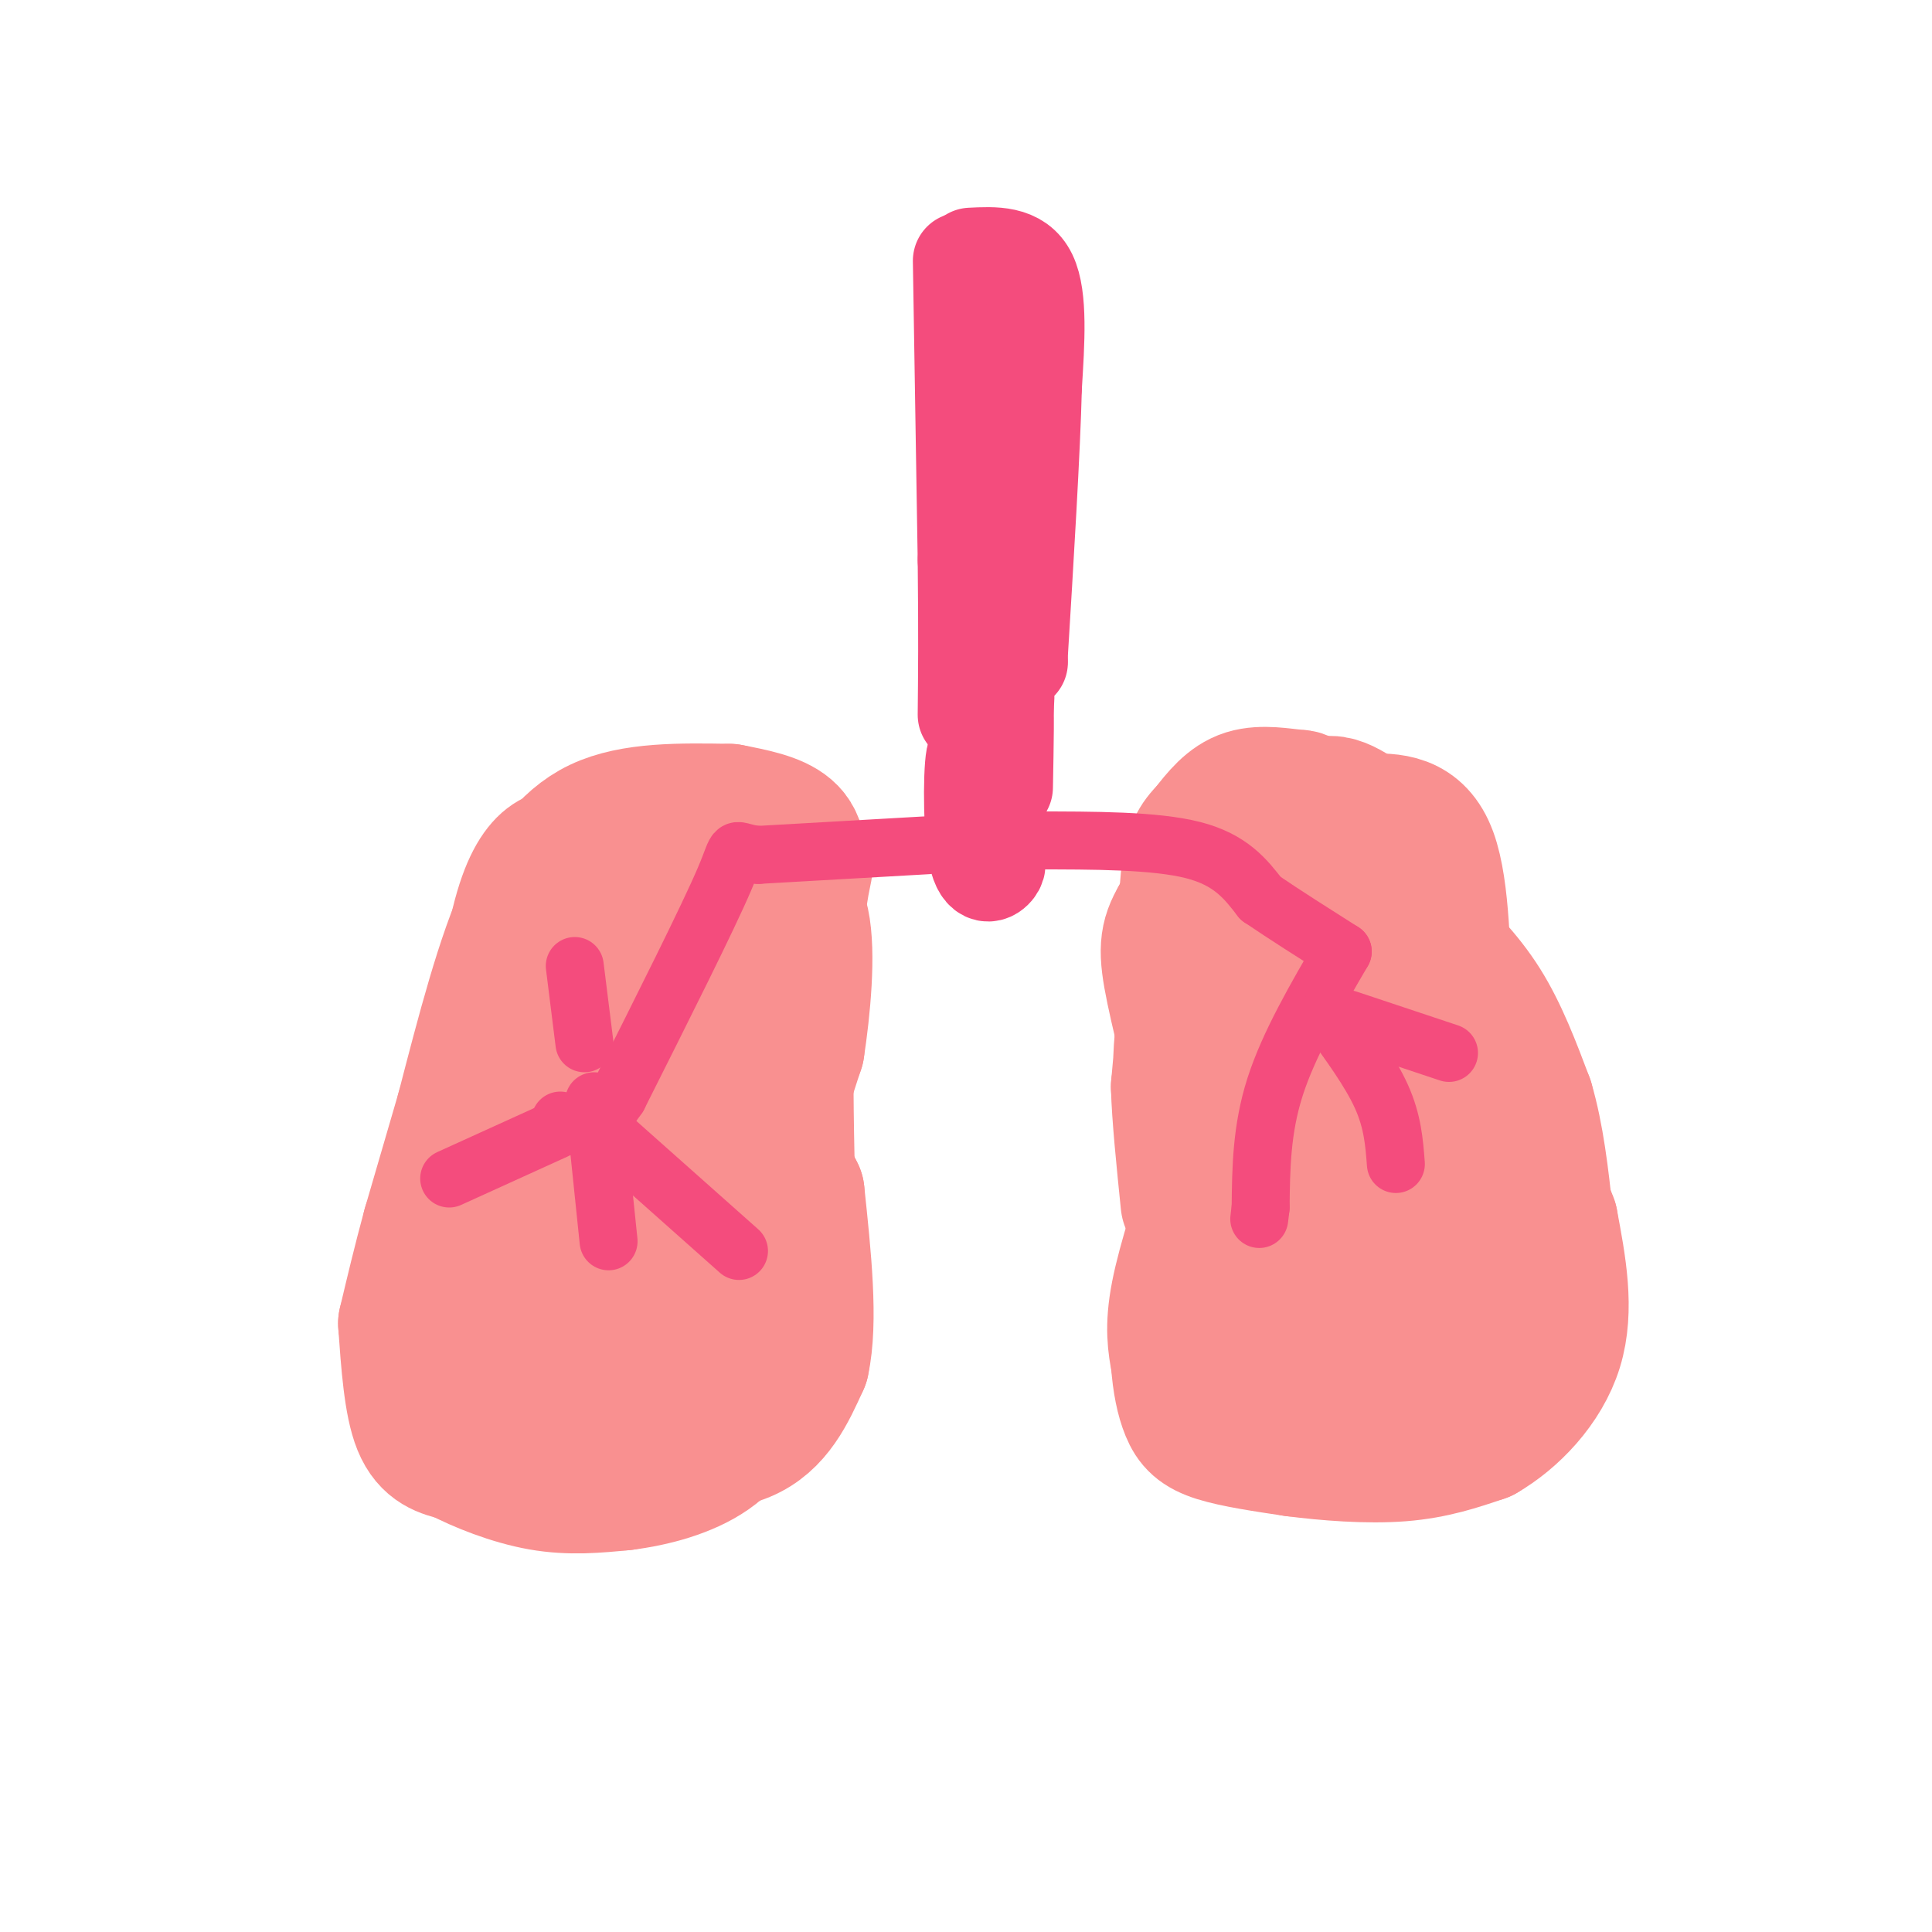 <svg viewBox='0 0 400 400' version='1.1' xmlns='http://www.w3.org/2000/svg' xmlns:xlink='http://www.w3.org/1999/xlink'><g fill='none' stroke='#F99090' stroke-width='28' stroke-linecap='round' stroke-linejoin='round'><path d='M152,172c-6.917,-1.167 -13.833,-2.333 -18,0c-4.167,2.333 -5.583,8.167 -7,14'/><path d='M127,186c-2.244,2.889 -4.356,3.111 -6,7c-1.644,3.889 -2.822,11.444 -4,19'/><path d='M117,212c0.000,0.000 -14.000,47.000 -14,47'/><path d='M103,259c-3.000,10.833 -3.500,14.417 -4,18'/><path d='M99,277c7.333,7.250 14.667,14.500 20,18c5.333,3.500 8.667,3.250 12,3'/><path d='M131,298c6.444,0.911 16.556,1.689 23,-1c6.444,-2.689 9.222,-8.844 12,-15'/><path d='M166,282c1.833,-8.333 0.417,-21.667 -1,-35'/><path d='M165,247c-2.000,-4.000 -4.000,-8.000 -4,-13c0.000,-5.000 2.000,-11.000 4,-17'/><path d='M165,217c1.244,-8.067 2.356,-19.733 1,-26c-1.356,-6.267 -5.178,-7.133 -9,-8'/><path d='M157,183c-2.060,-2.476 -2.708,-4.667 -5,-6c-2.292,-1.333 -6.226,-1.810 -10,-1c-3.774,0.810 -7.387,2.905 -11,5'/><path d='M131,181c-3.800,2.067 -7.800,4.733 -10,9c-2.200,4.267 -2.600,10.133 -3,16'/><path d='M118,206c0.733,10.489 4.067,28.711 7,40c2.933,11.289 5.467,15.644 8,20'/><path d='M133,266c1.679,4.214 1.875,4.750 3,6c1.125,1.250 3.179,3.214 4,-4c0.821,-7.214 0.411,-23.607 0,-40'/><path d='M140,228c-0.619,-11.679 -2.167,-20.875 -3,-26c-0.833,-5.125 -0.952,-6.179 -3,1c-2.048,7.179 -6.024,22.589 -10,38'/><path d='M124,241c-2.690,9.262 -4.417,13.417 -3,19c1.417,5.583 5.976,12.595 9,15c3.024,2.405 4.512,0.202 6,-2'/><path d='M136,273c2.089,0.489 4.311,2.711 5,-7c0.689,-9.711 -0.156,-31.356 -1,-53'/><path d='M140,213c-2.156,-14.467 -7.044,-24.133 -10,-29c-2.956,-4.867 -3.978,-4.933 -5,-5'/><path d='M125,179c1.167,-1.500 6.583,-2.750 12,-4'/><path d='M137,175c6.333,-0.333 16.167,0.833 26,2'/><path d='M163,177c4.844,0.489 3.956,0.711 3,6c-0.956,5.289 -1.978,15.644 -3,26'/><path d='M163,209c-0.500,10.167 -0.250,22.583 0,35'/><path d='M163,244c-1.156,4.200 -4.044,-2.800 -6,-10c-1.956,-7.200 -2.978,-14.600 -4,-22'/><path d='M153,212c-0.155,-8.571 1.458,-19.000 0,-16c-1.458,3.000 -5.988,19.429 -8,35c-2.012,15.571 -1.506,30.286 -1,45'/><path d='M144,276c-3.400,8.067 -11.400,5.733 -18,1c-6.600,-4.733 -11.800,-11.867 -17,-19'/><path d='M109,258c-4.378,-5.356 -6.822,-9.244 -7,-19c-0.178,-9.756 1.911,-25.378 4,-41'/><path d='M106,198c1.689,-10.244 3.911,-15.356 6,-18c2.089,-2.644 4.044,-2.822 6,-3'/><path d='M264,174c-2.333,-1.333 -4.667,-2.667 -8,0c-3.333,2.667 -7.667,9.333 -12,16'/><path d='M244,190c-2.489,4.222 -2.711,6.778 -1,15c1.711,8.222 5.356,22.111 9,36'/><path d='M252,241c-3.333,10.083 -6.667,20.167 -8,27c-1.333,6.833 -0.667,10.417 0,14'/><path d='M244,282c0.286,4.167 1.000,7.583 2,10c1.000,2.417 2.286,3.833 6,5c3.714,1.167 9.857,2.083 16,3'/><path d='M268,300c6.622,0.867 15.178,1.533 22,1c6.822,-0.533 11.911,-2.267 17,-4'/><path d='M307,297c6.022,-3.467 12.578,-10.133 15,-18c2.422,-7.867 0.711,-16.933 -1,-26'/><path d='M321,253c-2.333,-6.833 -7.667,-10.917 -13,-15'/><path d='M308,238c-3.250,-3.500 -6.500,-7.000 -8,-12c-1.500,-5.000 -1.250,-11.500 -1,-18'/><path d='M299,208c-0.244,-9.378 -0.356,-23.822 -3,-31c-2.644,-7.178 -7.822,-7.089 -13,-7'/><path d='M283,170c-4.289,-2.733 -8.511,-6.067 -11,-1c-2.489,5.067 -3.244,18.533 -4,32'/><path d='M268,201c-0.267,10.000 1.067,19.000 4,27c2.933,8.000 7.467,15.000 12,22'/><path d='M284,250c-6.583,7.083 -13.167,14.167 -16,20c-2.833,5.833 -1.917,10.417 -1,15'/><path d='M267,285c-1.482,2.994 -4.686,2.978 0,3c4.686,0.022 17.262,0.083 25,0c7.738,-0.083 10.640,-0.309 12,-4c1.360,-3.691 1.180,-10.845 1,-18'/><path d='M305,266c-3.000,-10.333 -11.000,-27.167 -19,-44'/><path d='M286,222c0.000,0.000 -13.000,-48.000 -13,-48'/><path d='M273,174c-2.643,-9.381 -2.750,-8.833 -5,-9c-2.250,-0.167 -6.643,-1.048 -10,0c-3.357,1.048 -5.679,4.024 -8,7'/><path d='M250,172c-2.108,2.129 -3.380,3.952 -4,10c-0.620,6.048 -0.590,16.321 0,23c0.590,6.679 1.740,9.766 4,13c2.260,3.234 5.630,6.617 9,10'/><path d='M259,228c1.833,2.667 1.917,4.333 2,6'/><path d='M261,234c5.578,8.756 11.156,17.511 14,26c2.844,8.489 2.956,16.711 5,21c2.044,4.289 6.022,4.644 10,5'/><path d='M290,286c-0.833,-4.000 -7.917,-16.500 -15,-29'/><path d='M160,227c0.000,0.000 5.000,-40.000 5,-40'/><path d='M165,187c0.867,-9.378 0.533,-12.822 -2,-15c-2.533,-2.178 -7.267,-3.089 -12,-4'/><path d='M151,168c-10.000,-0.167 -20.000,-0.333 -27,3c-7.000,3.333 -11.000,10.167 -15,17'/><path d='M109,188c-4.667,9.833 -8.833,25.917 -13,42'/><path d='M96,230c0.000,0.000 -7.000,24.000 -7,24'/><path d='M89,254c-2.000,7.333 -3.500,13.667 -5,20'/><path d='M84,274c0.583,8.250 1.167,16.500 3,21c1.833,4.500 4.917,5.250 8,6'/><path d='M95,301c4.267,2.267 10.933,4.933 17,6c6.067,1.067 11.533,0.533 17,0'/><path d='M129,307c6.200,-0.756 13.200,-2.644 18,-6c4.800,-3.356 7.400,-8.178 10,-13'/><path d='M157,288c1.667,-2.167 0.833,-1.083 0,0'/><path d='M157,288c0.000,0.000 4.000,-11.000 4,-11'/><path d='M253,253c0.000,0.000 -8.000,-22.000 -8,-22'/><path d='M245,231c-1.200,-7.956 -0.200,-16.844 0,-18c0.200,-1.156 -0.400,5.422 -1,12'/><path d='M244,225c0.167,6.000 1.083,15.000 2,24'/><path d='M294,193c4.667,4.583 9.333,9.167 13,15c3.667,5.833 6.333,12.917 9,20'/><path d='M316,228c2.167,7.333 3.083,15.667 4,24'/></g>
<g fill='none' stroke='#F44C7D' stroke-width='20' stroke-linecap='round' stroke-linejoin='round'><path d='M199,54c0.000,0.000 1.000,62.000 1,62'/><path d='M200,116c0.167,15.667 0.083,23.833 0,32'/><path d='M201,53c4.917,-0.250 9.833,-0.500 12,4c2.167,4.500 1.583,13.750 1,23'/><path d='M214,80c-0.333,13.333 -1.667,35.167 -3,57'/><path d='M211,137c0.000,0.000 0.100,0.100 0.1,0.1'/><path d='M206,179c0.000,0.000 -4.000,-23.000 -4,-23'/><path d='M202,156c-0.857,0.690 -1.000,13.917 0,20c1.000,6.083 3.143,5.024 4,4c0.857,-1.024 0.429,-2.012 0,-3'/><path d='M206,177c0.333,-5.167 1.167,-16.583 2,-28'/><path d='M208,149c0.400,-5.556 0.400,-5.444 0,-3c-0.400,2.444 -1.200,7.222 -2,12'/><path d='M206,158c-0.333,3.667 -0.167,6.833 0,10'/><path d='M206,168c0.000,0.000 2.000,-22.000 2,-22'/><path d='M208,146c0.333,-0.833 0.167,8.083 0,17'/></g>
<g fill='none' stroke='#F44C7D' stroke-width='12' stroke-linecap='round' stroke-linejoin='round'><path d='M214,174c12.583,0.000 25.167,0.000 33,2c7.833,2.000 10.917,6.000 14,10'/><path d='M261,186c5.167,3.500 11.083,7.250 17,11'/><path d='M278,197c-5.583,9.583 -11.167,19.167 -14,28c-2.833,8.833 -2.917,16.917 -3,25'/><path d='M261,250c-0.500,4.167 -0.250,2.083 0,0'/><path d='M275,210c4.333,5.917 8.667,11.833 11,17c2.333,5.167 2.667,9.583 3,14'/><path d='M279,211c0.000,0.000 21.000,7.000 21,7'/><path d='M192,175c0.000,0.000 -35.000,2.000 -35,2'/><path d='M157,177c-6.022,-0.578 -3.578,-3.022 -7,5c-3.422,8.022 -12.711,26.511 -22,45'/><path d='M128,227c-5.667,8.333 -8.833,6.667 -12,5'/><path d='M123,228c0.000,0.000 3.000,29.000 3,29'/><path d='M126,235c0.000,0.000 27.000,24.000 27,24'/><path d='M115,234c0.000,0.000 -22.000,10.000 -22,10'/><path d='M121,216c0.000,0.000 -2.000,-16.000 -2,-16'/></g>
</svg>
